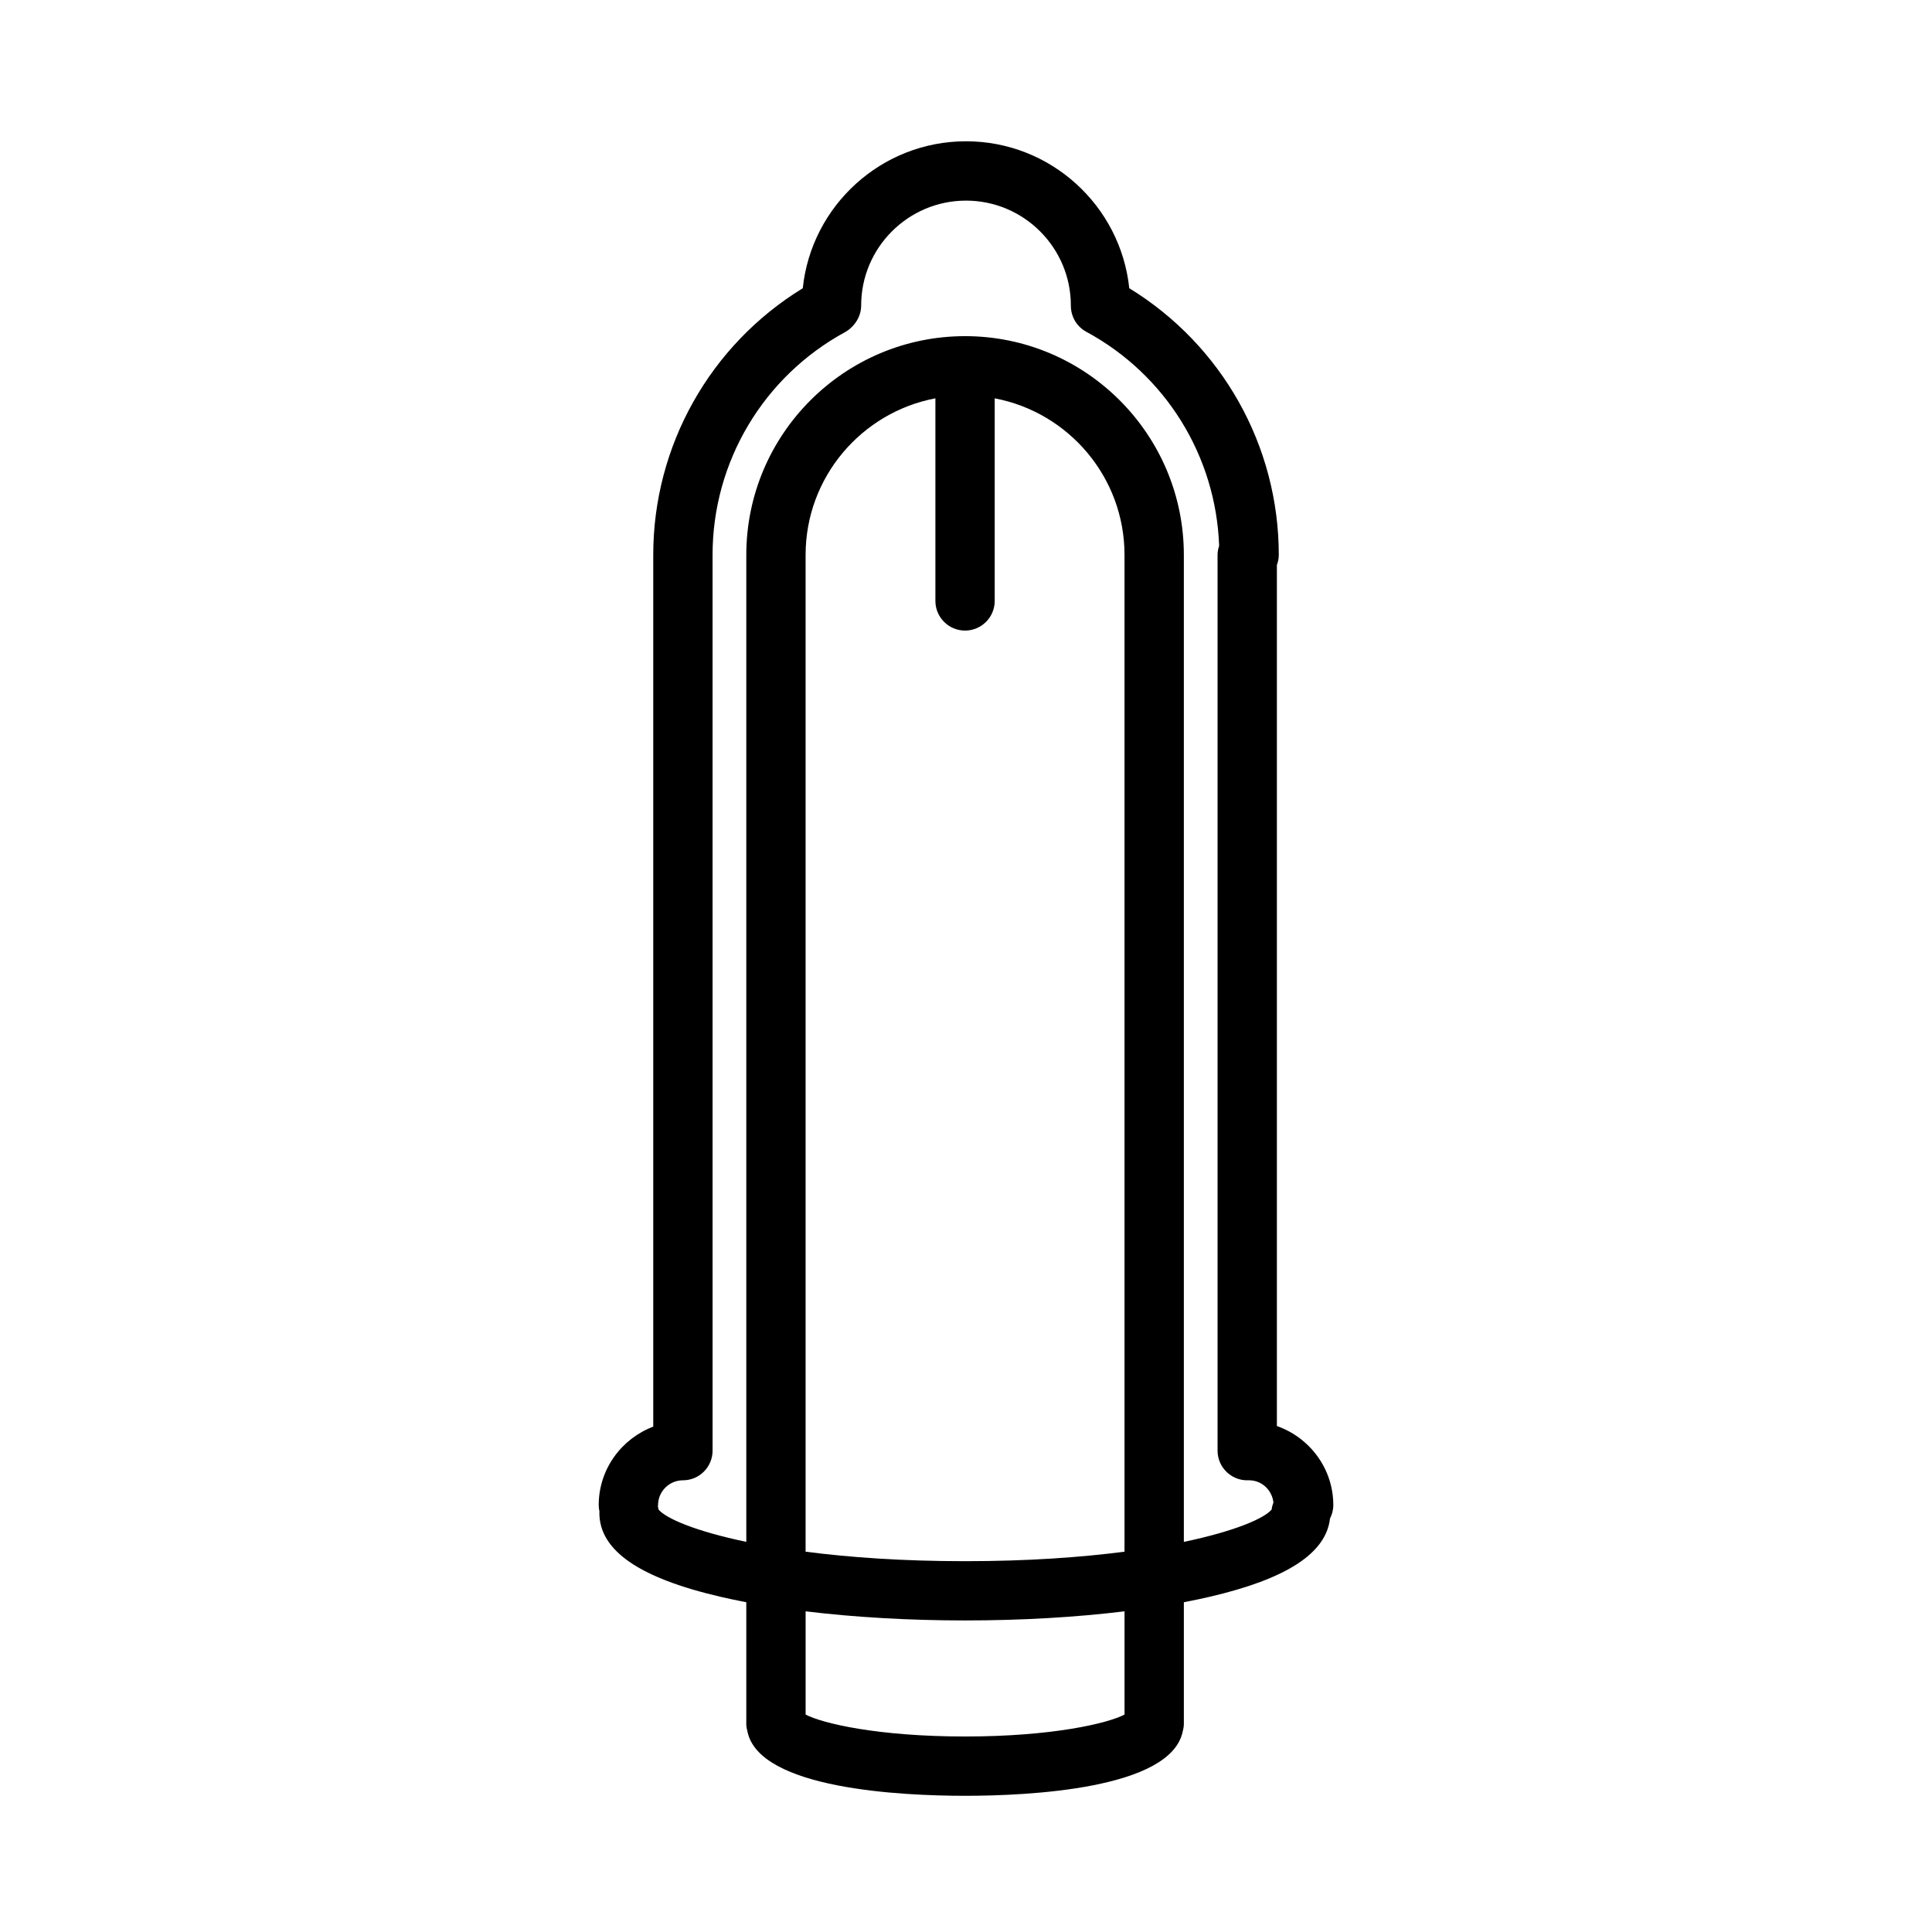 <?xml version="1.0" encoding="UTF-8"?>
<!-- Uploaded to: SVG Repo, www.svgrepo.com, Generator: SVG Repo Mixer Tools -->
<svg fill="#000000" width="800px" height="800px" version="1.1" viewBox="144 144 512 512" xmlns="http://www.w3.org/2000/svg">
 <path d="m497.34 542.88c0-9.715-6.277-17.91-14.953-20.969v-228.17c0.309-0.84 0.504-1.738 0.504-2.684 0-28.98-15.086-55.641-39.625-70.676-2.293-21.852-20.82-38.941-43.262-38.941-22.445 0-40.977 17.094-43.262 38.945-24.535 15.035-39.625 41.707-39.625 70.668v231.02c-8.422 3.195-14.453 11.285-14.453 20.812 0 0.594 0.082 1.176 0.207 1.734-0.004 0.102-0.031 0.203-0.031 0.301 0 9.961 10.52 17.246 32.168 22.262 2.172 0.504 4.43 0.977 6.766 1.426v32.219c0 0.727 0.133 1.41 0.312 2.074 3.195 15.262 40.977 17.004 57.668 17.004s54.477-1.742 57.668-17.004c0.18-0.664 0.312-1.355 0.312-2.074v-32.219c2.336-0.449 4.594-0.922 6.766-1.426 20.512-4.758 30.914-11.578 31.961-20.75 0.539-1.07 0.879-2.266 0.879-3.551zm-55.328 55.5c-4.449 2.332-19.148 5.809-42.258 5.809s-37.812-3.473-42.258-5.809v-27.363c12.93 1.57 27.328 2.418 42.258 2.418 14.934 0 29.336-0.84 42.258-2.418zm-84.52-307.32c0-20.609 14.844-37.801 34.398-41.5v53.691c0 4.336 3.523 7.859 7.859 7.859 4.336 0 7.859-3.523 7.859-7.859v-53.688c19.559 3.699 34.398 20.883 34.398 41.5v264.15c-11.621 1.508-25.695 2.516-42.258 2.516-16.566 0-30.637-1.008-42.258-2.516zm100.24 261.55v-261.55c0-31.965-26.012-57.977-57.977-57.977s-57.977 26.012-57.977 57.977v261.55c-13.426-2.805-21.277-6.191-23.266-8.57-0.031-0.273-0.105-0.523-0.16-0.785 0.004-0.125 0.035-0.242 0.035-0.367 0-3.637 2.957-6.594 6.594-6.594 4.336 0 7.859-3.523 7.859-7.859l-0.004-237.38c0-24.652 13.473-47.281 35.156-59.062 0.68-0.367 1.254-0.848 1.773-1.367 0.105-0.102 0.207-0.211 0.312-0.316 0.172-0.191 0.336-0.383 0.484-0.59 1.023-1.324 1.656-2.969 1.656-4.769 0-15.32 12.465-27.785 27.785-27.785s27.785 12.465 27.785 27.785v0.004c-0.016 2.812 1.445 5.535 4.09 6.969 21.055 11.371 34.355 32.949 35.207 56.715-0.25 0.766-0.418 1.57-0.418 2.418v237.38c0 4.336 3.523 7.859 7.859 7.859 0.086 0 0.168-0.02 0.25-0.023 0.086 0.004 0.168 0.023 0.25 0.023 3.379 0 6.07 2.59 6.449 5.871-0.227 0.598-0.406 1.219-0.48 1.879-1.992 2.379-9.84 5.762-23.266 8.57z"/>
</svg>